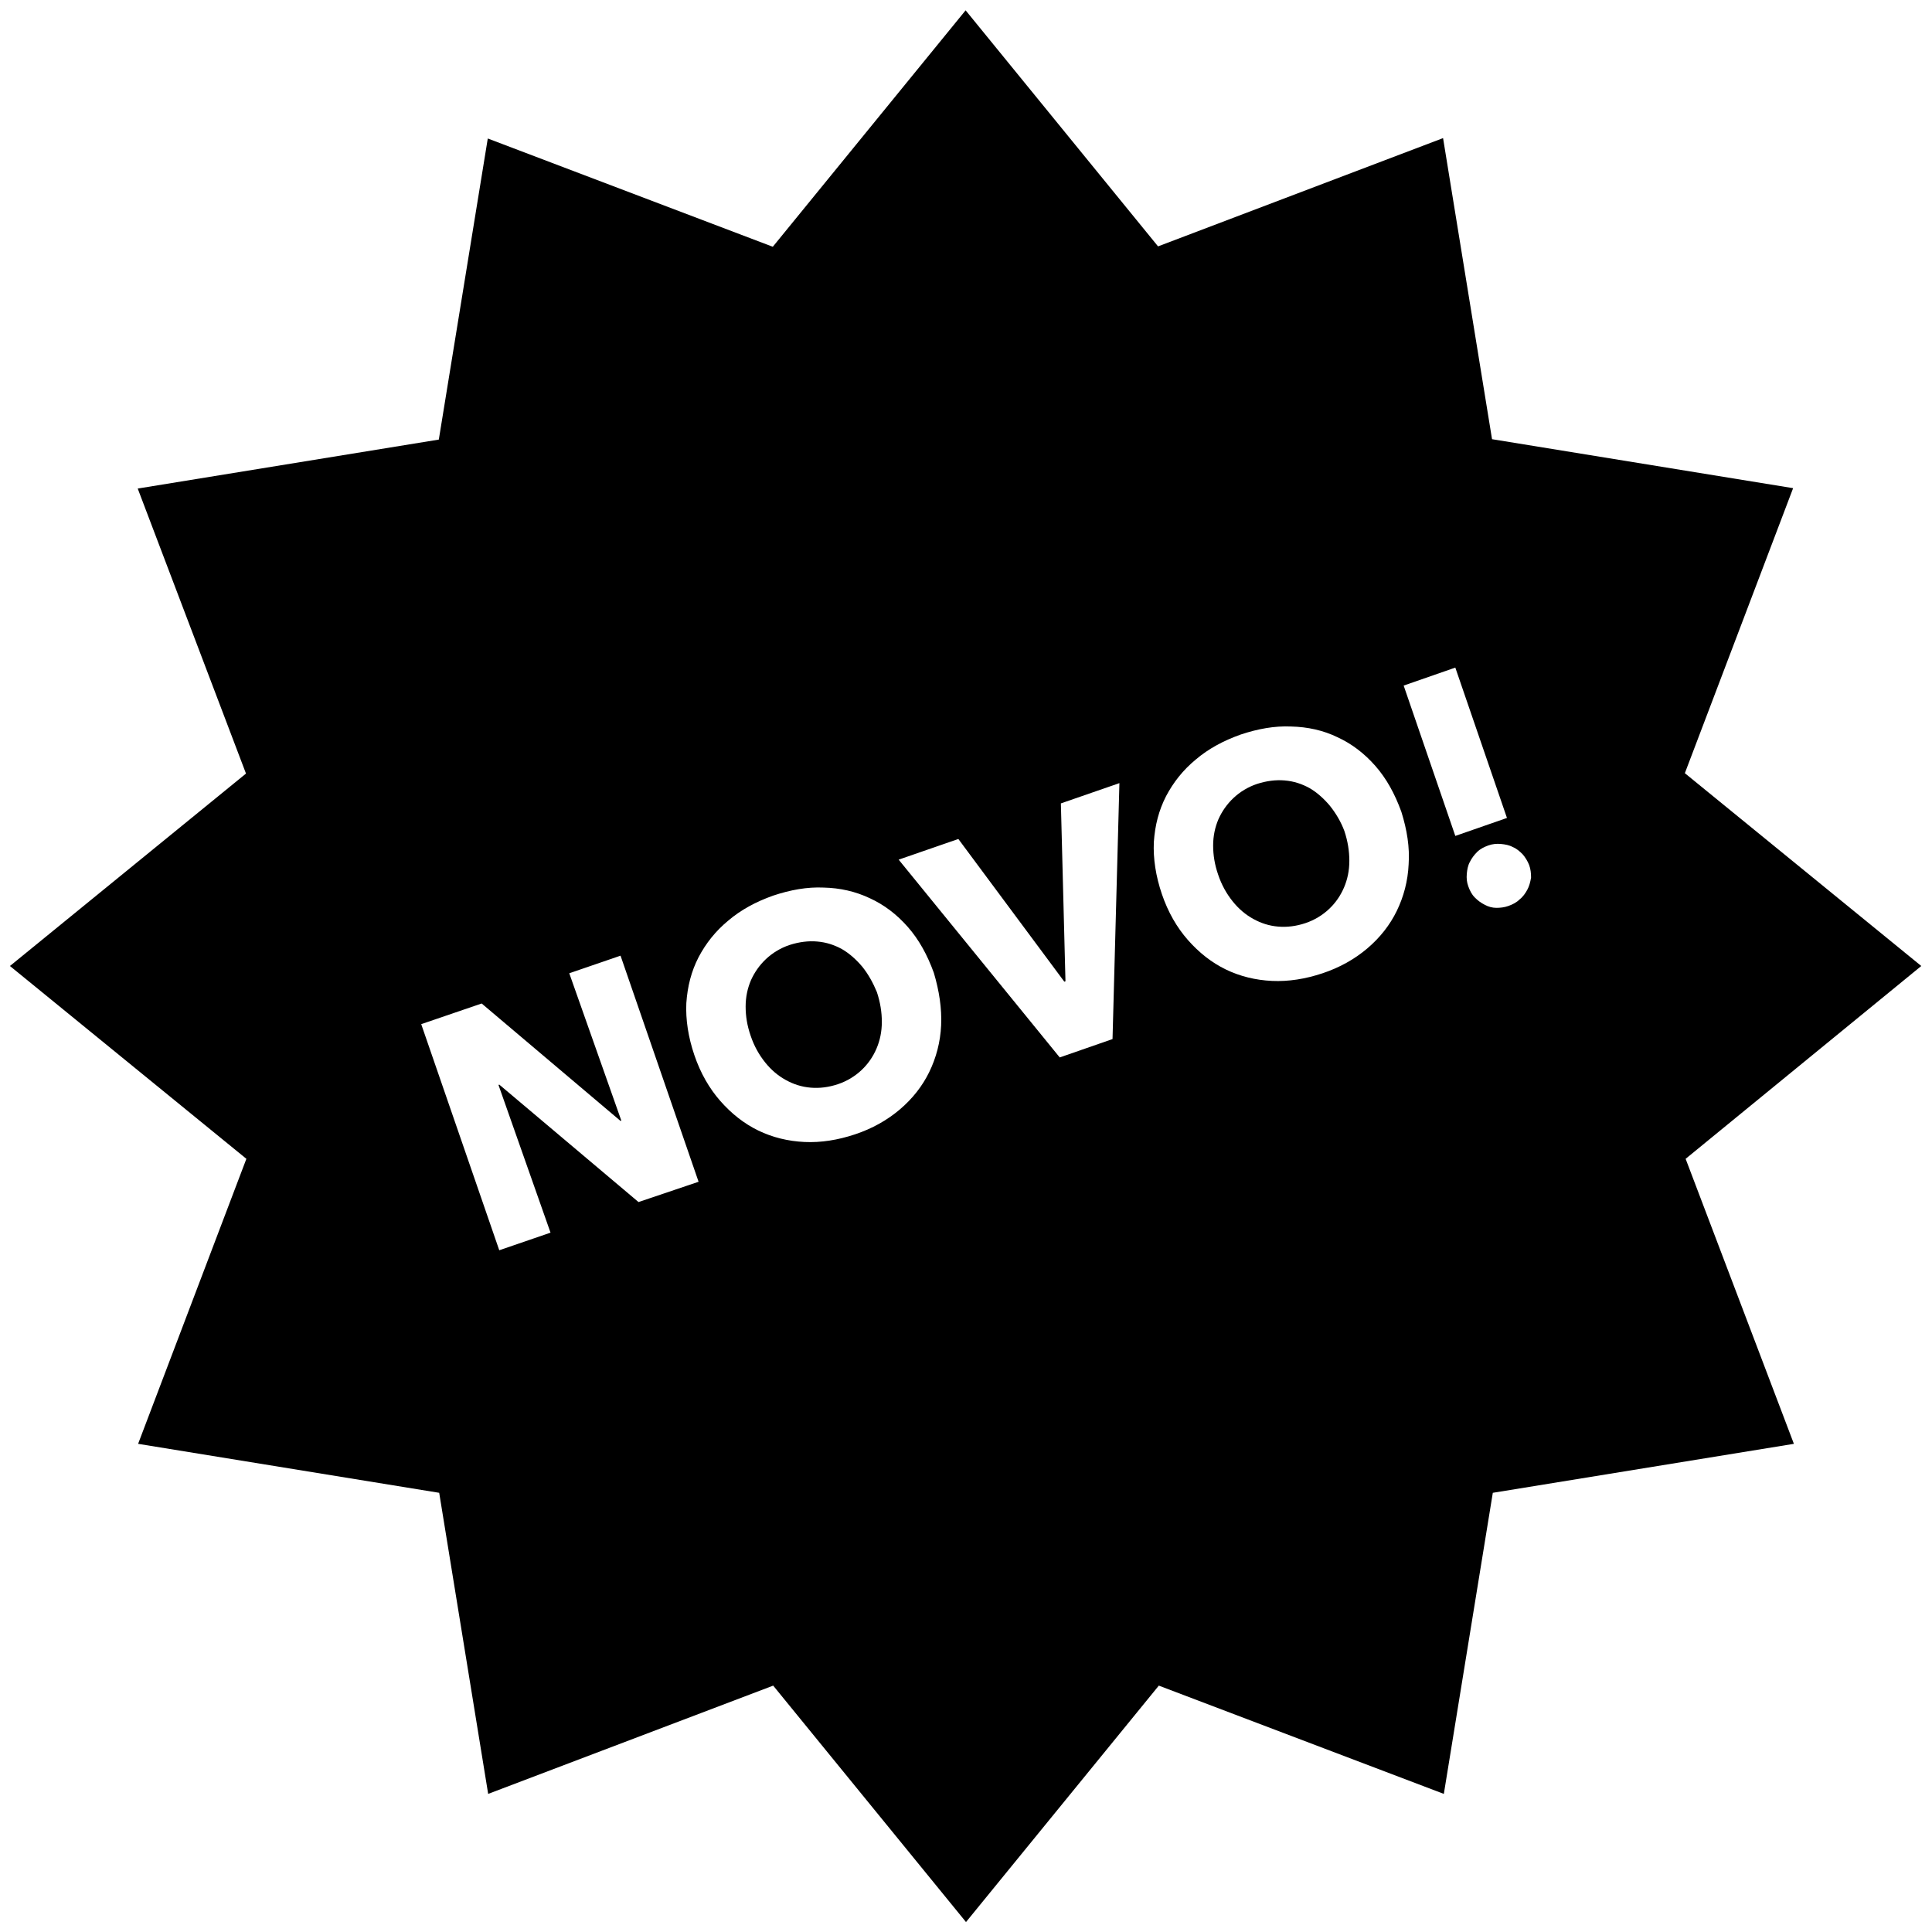 <?xml version="1.0" encoding="UTF-8"?> <svg xmlns="http://www.w3.org/2000/svg" xmlns:xlink="http://www.w3.org/1999/xlink" version="1.1" id="Layer_1" x="0px" y="0px" viewBox="0 0 505 505" style="enable-background:new 0 0 505 505;" xml:space="preserve"> <g> <path d="M347.6,210.6c-1.6-1.9-3.4-3.5-5.3-4.6c-2-1.1-4.1-1.8-6.5-2c-2.3-0.2-4.7,0.1-7.2,0.9c-2.4,0.8-4.5,2.1-6.2,3.7 c-1.7,1.6-3,3.5-3.9,5.5c-0.9,2.1-1.4,4.4-1.4,6.9c0,2.5,0.4,5,1.3,7.6c0.9,2.7,2.2,5,3.8,7c1.6,2,3.4,3.5,5.4,4.6 c2,1.1,4.1,1.8,6.5,2c2.3,0.2,4.7-0.1,7.1-0.9c2.4-0.8,4.5-2.1,6.2-3.7c1.7-1.6,3-3.5,3.9-5.6c0.9-2.1,1.4-4.4,1.4-7 c0-2.5-0.4-5.1-1.3-7.8C350.5,214.8,349.2,212.6,347.6,210.6z"></path> <path d="M225.4,252.7c-1.6-1.9-3.4-3.5-5.3-4.6c-2-1.1-4.1-1.8-6.5-2c-2.3-0.2-4.7,0.1-7.2,0.9c-2.4,0.8-4.5,2.1-6.2,3.7 c-1.7,1.6-3,3.5-3.9,5.5c-0.9,2.1-1.4,4.4-1.4,6.9c0,2.5,0.4,5,1.3,7.6c0.9,2.7,2.2,5,3.8,7c1.6,2,3.4,3.5,5.4,4.6 c2,1.1,4.1,1.8,6.5,2c2.3,0.2,4.7-0.1,7.1-0.9c2.4-0.8,4.5-2.1,6.2-3.7c1.7-1.6,3-3.5,3.9-5.6c0.9-2.1,1.4-4.4,1.4-7 c0-2.5-0.4-5.1-1.3-7.8C228.2,256.9,227,254.7,225.4,252.7z"></path> <path d="M502.2,252.5l-61.8-50.4l28.3-74.5L390,114.8l-12.8-78.7l-74.5,28.3L252.4,2.7L202,64.5l-74.5-28.3l-12.8,78.7l-78.7,12.8 l28.3,74.5L2.6,252.5l61.8,50.4l-28.3,74.5l78.7,12.8l12.8,78.7l74.5-28.3l50.4,61.8l50.4-61.8l74.5,28.3l12.8-78.7l78.7-12.8 l-28.3-74.5L502.2,252.5z M166.9,314.2l-36.4-30.7l-0.2,0.1l13.6,38.6l-13.4,4.6l-20.4-59.1l15.8-5.4l36.3,30.7l0.2-0.1l-13.6-38.5 l13.4-4.6l20.4,59.1L166.9,314.2z M246,268c-0.2,4.4-1.3,8.5-3.1,12.2c-1.8,3.7-4.4,7-7.7,9.8c-3.3,2.8-7.2,5-11.7,6.5 c-4.5,1.5-8.9,2.2-13.2,2c-4.3-0.2-8.4-1.2-12.1-3c-3.7-1.8-7-4.4-9.9-7.7c-2.9-3.3-5.2-7.3-6.8-12c-1.6-4.7-2.3-9.3-2.1-13.6 c0.3-4.4,1.3-8.3,3.2-12c1.9-3.6,4.4-6.8,7.8-9.6c3.3-2.8,7.2-4.9,11.7-6.5c4.5-1.5,8.9-2.3,13.2-2.1c4.3,0.1,8.3,1,12.1,2.8 c3.7,1.7,7,4.2,9.9,7.5c2.9,3.3,5.1,7.3,6.8,12C245.5,259,246.2,263.6,246,268z M290.8,271.6l-13.8,4.8l-42.1-51.7l15.6-5.4 l27.7,37.3l0.3-0.1l-1.2-46.5l15.3-5.3L290.8,271.6z M368.2,225.9c-0.2,4.4-1.3,8.5-3.1,12.2c-1.8,3.7-4.4,7-7.7,9.8 c-3.3,2.8-7.2,5-11.7,6.5c-4.5,1.5-8.9,2.2-13.2,2c-4.3-0.2-8.4-1.2-12.1-3c-3.7-1.8-7-4.4-9.9-7.7c-2.9-3.3-5.2-7.3-6.8-12 c-1.6-4.7-2.3-9.3-2.1-13.6c0.3-4.4,1.3-8.3,3.2-12c1.9-3.6,4.4-6.8,7.8-9.6c3.3-2.8,7.2-4.9,11.7-6.5c4.5-1.5,8.9-2.3,13.2-2.1 c4.3,0.1,8.4,1,12.1,2.8c3.7,1.7,7,4.2,9.9,7.5c2.9,3.3,5.1,7.3,6.8,12C367.8,217,368.5,221.5,368.2,225.9z M366.9,179.2l13.5-4.7 l13.5,39.3l-13.5,4.7L366.9,179.2z M399.2,232.6c-0.5,0.9-1.1,1.8-2,2.5c-0.8,0.8-1.8,1.3-2.9,1.7s-2.2,0.5-3.2,0.5s-2.1-0.3-3-0.8 c-1-0.5-1.8-1.1-2.6-1.9c-0.8-0.8-1.3-1.8-1.7-2.9c-0.4-1.1-0.5-2.1-0.4-3.3c0.1-1.1,0.3-2.2,0.8-3.1c0.5-1,1.1-1.8,1.9-2.6 c0.8-0.8,1.8-1.3,2.9-1.7c1.1-0.4,2.2-0.5,3.3-0.4c1.1,0.1,2.2,0.3,3.1,0.8c1,0.4,1.8,1.1,2.6,1.9c0.7,0.8,1.3,1.8,1.7,2.8 c0.4,1.1,0.5,2.2,0.5,3.3C400,230.6,399.7,231.7,399.2,232.6z"></path> </g> </svg> 